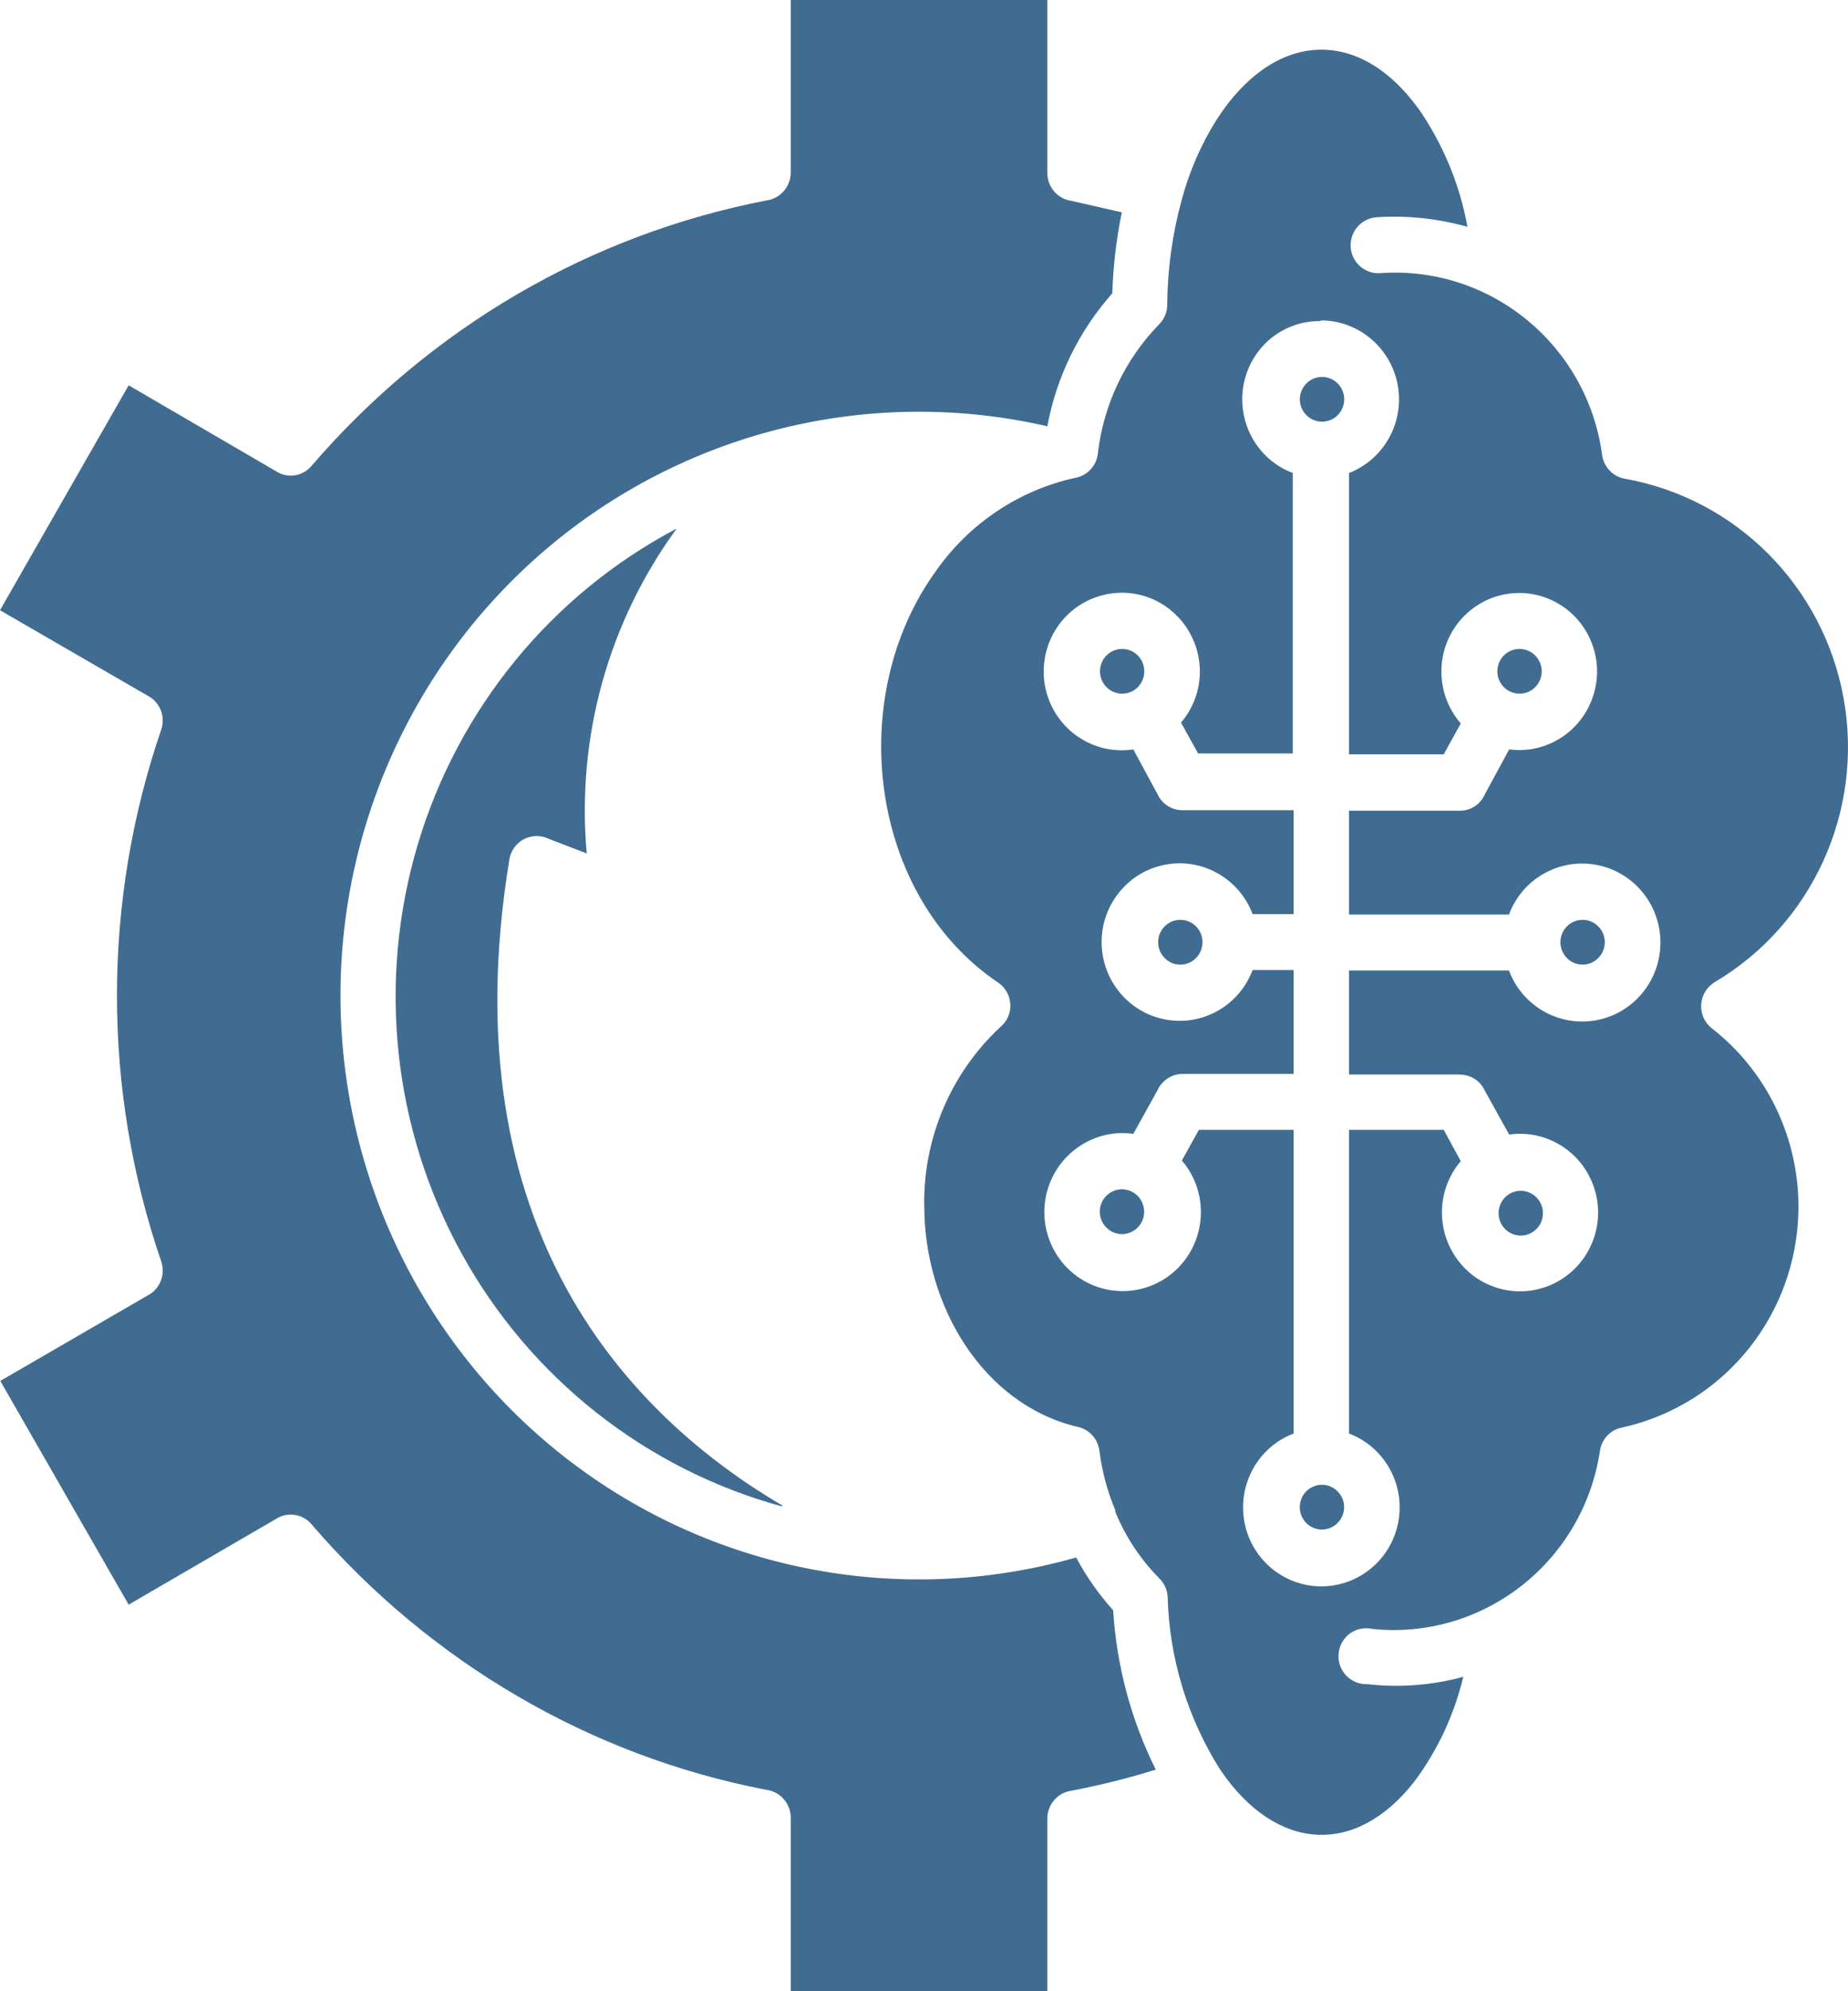 <svg width="26" height="28" viewBox="0 0 26 28" fill="none" xmlns="http://www.w3.org/2000/svg">
<path fill-rule="evenodd" clip-rule="evenodd" d="M15.14 21.901C12.721 22.589 10.124 22.112 8.102 20.609C6.079 19.105 4.858 16.744 4.793 14.211C4.728 11.678 5.828 9.256 7.771 7.649C9.715 6.043 12.284 5.432 14.735 5.994C14.864 5.298 15.181 4.653 15.649 4.125C15.661 3.742 15.706 3.361 15.783 2.986L15.077 2.825H15.079C14.882 2.8 14.735 2.632 14.735 2.431V0H11.125V2.426V2.425C11.125 2.626 10.978 2.794 10.781 2.819C9.553 3.057 8.372 3.5 7.288 4.131C6.193 4.769 5.212 5.588 4.384 6.55C4.258 6.702 4.04 6.732 3.878 6.623L1.81 5.418L0 8.581L2.078 9.783C2.251 9.872 2.331 10.076 2.268 10.261C1.438 12.683 1.438 15.316 2.268 17.737C2.331 17.923 2.251 18.127 2.078 18.216L0.004 19.418L1.81 22.564L3.878 21.362C4.04 21.254 4.258 21.285 4.384 21.435C5.212 22.398 6.193 23.217 7.288 23.855C8.37 24.486 9.548 24.93 10.776 25.167C10.979 25.19 11.132 25.367 11.125 25.574V28L14.735 27.999V25.574C14.735 25.373 14.882 25.205 15.079 25.18C15.477 25.103 15.872 25.005 16.261 24.884C15.913 24.186 15.71 23.424 15.661 22.643C15.459 22.418 15.283 22.169 15.141 21.901L15.14 21.901ZM15.692 21.237C15.579 20.97 15.504 20.688 15.468 20.4C15.447 20.232 15.321 20.095 15.156 20.063C13.834 19.748 13.004 18.367 13.004 16.961H13.003C12.988 16.006 13.377 15.09 14.073 14.443C14.169 14.364 14.222 14.244 14.214 14.12C14.208 13.996 14.142 13.882 14.039 13.814C12.223 12.587 11.879 9.789 13.181 8.011C13.65 7.351 14.346 6.889 15.134 6.718C15.3 6.686 15.427 6.548 15.446 6.379C15.524 5.691 15.829 5.051 16.31 4.559C16.385 4.482 16.426 4.377 16.422 4.269C16.427 3.778 16.495 3.287 16.625 2.813C16.732 2.412 16.898 2.031 17.118 1.681C17.914 0.444 19.106 0.353 19.96 1.533V1.532C20.304 2.03 20.538 2.595 20.646 3.19C20.231 3.072 19.798 3.027 19.368 3.055C19.152 3.07 18.989 3.258 19.003 3.475C19.018 3.693 19.205 3.856 19.42 3.841C20.964 3.731 22.329 4.847 22.54 6.393C22.561 6.562 22.688 6.698 22.852 6.73C24.422 7.007 25.654 8.241 25.939 9.823C26.223 11.403 25.499 12.997 24.126 13.81C24.011 13.879 23.939 14.001 23.934 14.135C23.929 14.268 23.991 14.395 24.1 14.472C24.473 14.767 24.775 15.143 24.983 15.573C25.408 16.449 25.409 17.474 24.988 18.352C24.567 19.23 23.768 19.864 22.824 20.073C22.666 20.101 22.541 20.227 22.512 20.388C22.284 21.957 20.87 23.069 19.305 22.905C19.196 22.881 19.082 22.905 18.99 22.971C18.9 23.039 18.843 23.141 18.833 23.254C18.823 23.367 18.861 23.478 18.939 23.56C19.016 23.641 19.124 23.687 19.236 23.682C19.69 23.734 20.148 23.698 20.587 23.579C20.461 24.108 20.228 24.609 19.904 25.045C19.071 26.118 17.951 26.03 17.178 24.9H17.177C16.711 24.17 16.452 23.326 16.428 22.458C16.424 22.359 16.382 22.267 16.313 22.197C16.045 21.927 15.833 21.606 15.689 21.253L15.692 21.237ZM16.004 9.213C16.065 9.272 16.099 9.354 16.099 9.44C16.099 9.525 16.065 9.608 16.004 9.667C15.914 9.754 15.781 9.778 15.666 9.729C15.551 9.68 15.476 9.566 15.476 9.44C15.476 9.314 15.551 9.199 15.666 9.15C15.781 9.101 15.914 9.126 16.004 9.213ZM21.595 9.213C21.504 9.126 21.372 9.101 21.257 9.15C21.141 9.199 21.067 9.314 21.067 9.44C21.067 9.566 21.141 9.68 21.257 9.729C21.372 9.778 21.504 9.754 21.595 9.667C21.655 9.608 21.691 9.525 21.691 9.44C21.691 9.354 21.655 9.272 21.595 9.213ZM16.02 16.831C16.086 16.908 16.112 17.011 16.089 17.111C16.067 17.209 15.998 17.29 15.906 17.329C15.813 17.369 15.707 17.36 15.622 17.307C15.537 17.253 15.482 17.162 15.474 17.061C15.465 16.926 15.541 16.801 15.665 16.748C15.789 16.696 15.931 16.73 16.02 16.831ZM21.61 16.831C21.52 16.745 21.387 16.721 21.273 16.77C21.158 16.82 21.084 16.934 21.084 17.06C21.084 17.186 21.158 17.299 21.273 17.349C21.387 17.398 21.52 17.375 21.61 17.288C21.673 17.229 21.708 17.146 21.708 17.06C21.708 16.973 21.673 16.89 21.61 16.831ZM22.48 13.021C22.39 12.934 22.258 12.911 22.143 12.96C22.028 13.01 21.954 13.123 21.954 13.248C21.954 13.375 22.028 13.488 22.143 13.539C22.258 13.588 22.39 13.565 22.48 13.477C22.543 13.418 22.578 13.336 22.578 13.248C22.578 13.162 22.543 13.08 22.48 13.021ZM16.822 13.021C16.731 12.934 16.598 12.911 16.483 12.96C16.369 13.01 16.294 13.123 16.294 13.248C16.294 13.375 16.369 13.488 16.483 13.539C16.598 13.588 16.731 13.565 16.822 13.477C16.883 13.418 16.918 13.336 16.918 13.248C16.918 13.162 16.883 13.08 16.822 13.021ZM18.815 20.967C18.724 20.879 18.592 20.854 18.477 20.904C18.361 20.953 18.287 21.066 18.287 21.193C18.287 21.32 18.361 21.434 18.477 21.483C18.592 21.532 18.724 21.508 18.815 21.419C18.876 21.36 18.911 21.279 18.911 21.193C18.911 21.108 18.876 21.026 18.815 20.967ZM18.815 5.387C18.724 5.3 18.592 5.276 18.477 5.326C18.363 5.375 18.288 5.49 18.288 5.615C18.288 5.741 18.363 5.855 18.477 5.904C18.592 5.953 18.724 5.93 18.815 5.843C18.877 5.784 18.912 5.701 18.912 5.615C18.912 5.529 18.877 5.447 18.815 5.387ZM18.59 4.505C19.119 4.51 19.569 4.892 19.665 5.416C19.76 5.941 19.473 6.458 18.98 6.651V10.607H20.312L20.552 10.173C20.203 9.772 20.187 9.177 20.515 8.758C20.844 8.339 21.421 8.217 21.889 8.468C22.356 8.719 22.579 9.271 22.417 9.778C22.256 10.287 21.758 10.607 21.233 10.538L20.892 11.167C20.831 11.309 20.694 11.401 20.54 11.4H18.98V12.86H21.23C21.418 12.358 21.934 12.065 22.459 12.161C22.981 12.258 23.361 12.717 23.361 13.253C23.361 13.79 22.981 14.25 22.459 14.346C21.934 14.443 21.418 14.148 21.23 13.647H18.98V15.109H20.54V15.111C20.693 15.111 20.83 15.2 20.892 15.34L21.233 15.954C21.759 15.879 22.261 16.195 22.428 16.702C22.595 17.211 22.377 17.767 21.911 18.023C21.446 18.279 20.864 18.163 20.532 17.747C20.198 17.331 20.206 16.733 20.552 16.328L20.312 15.887H18.98V20.158C19.478 20.347 19.77 20.868 19.674 21.397C19.578 21.924 19.122 22.307 18.59 22.307C18.059 22.307 17.603 21.924 17.507 21.397C17.412 20.868 17.703 20.347 18.2 20.158V15.887H16.868L16.628 16.319C16.976 16.724 16.985 17.323 16.653 17.741C16.319 18.159 15.736 18.277 15.268 18.02C14.802 17.764 14.582 17.208 14.748 16.698C14.915 16.189 15.418 15.87 15.945 15.944L16.285 15.331C16.348 15.191 16.488 15.101 16.64 15.101H18.2V13.64H17.623C17.435 14.141 16.92 14.433 16.398 14.336C15.878 14.24 15.499 13.782 15.499 13.247C15.499 12.713 15.878 12.254 16.398 12.158C16.92 12.061 17.435 12.355 17.623 12.854H18.2V11.393H16.64C16.488 11.395 16.349 11.306 16.285 11.167L15.945 10.538C15.491 10.607 15.043 10.383 14.821 9.978C14.599 9.573 14.65 9.072 14.95 8.72C15.249 8.37 15.733 8.243 16.163 8.403C16.593 8.564 16.879 8.977 16.881 9.44C16.882 9.705 16.788 9.96 16.616 10.161L16.856 10.595H18.188V6.651C17.838 6.519 17.58 6.216 17.502 5.848C17.423 5.479 17.536 5.095 17.801 4.83C18.008 4.624 18.288 4.511 18.578 4.515L18.59 4.505ZM11.003 21.183C9.086 20.659 7.459 19.376 6.494 17.625C5.529 15.874 5.306 13.804 5.875 11.884C6.445 9.965 7.76 8.36 9.521 7.432C8.559 8.747 8.108 10.373 8.255 12.001L7.725 11.797C7.614 11.742 7.483 11.743 7.373 11.799C7.263 11.856 7.186 11.963 7.166 12.087C6.308 17.32 8.897 19.928 11.003 21.168L11.003 21.183Z" fill="#406C91"/>
</svg>
